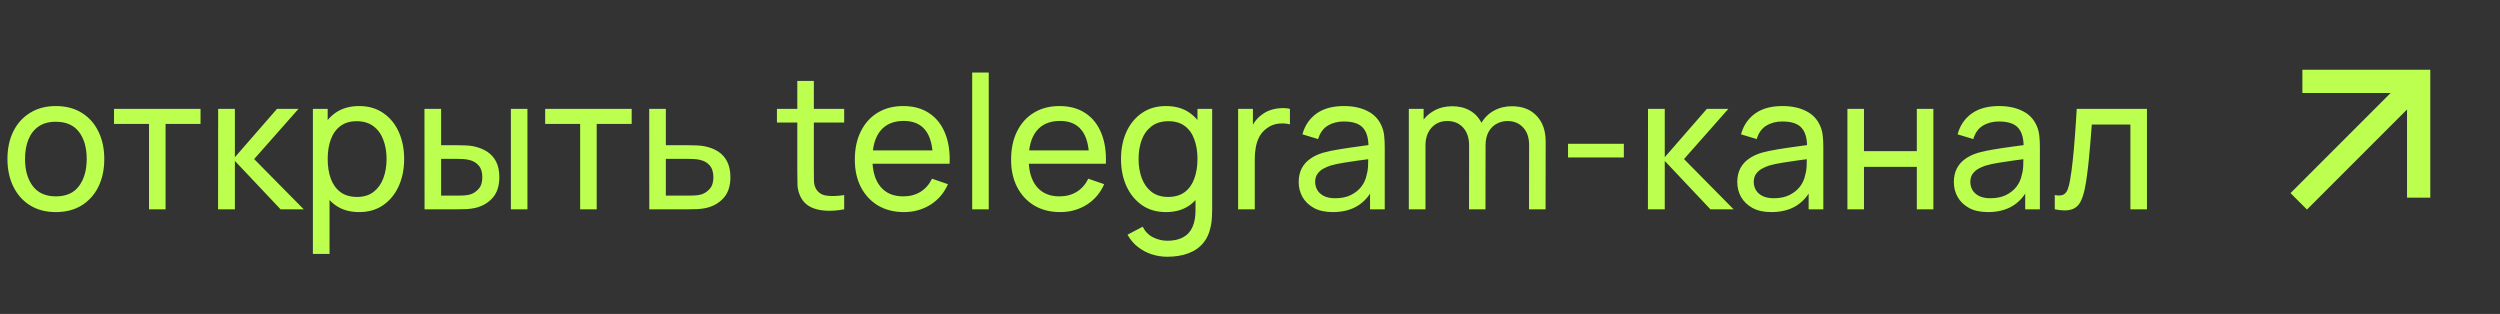 <?xml version="1.0" encoding="UTF-8"?> <svg xmlns="http://www.w3.org/2000/svg" width="215" height="27" viewBox="0 0 215 27" fill="none"><rect x="0" y="0" width="215" height="27" fill="#333333" stroke="none"/> <path d="M4.8 18.24C3.941 18.24 3.2 18.045 2.576 17.656C1.957 17.267 1.48 16.728 1.144 16.04C0.808 15.352 0.64 14.563 0.64 13.672C0.64 12.765 0.811 11.971 1.152 11.288C1.493 10.605 1.976 10.075 2.6 9.696C3.224 9.312 3.957 9.12 4.8 9.12C5.664 9.12 6.408 9.315 7.032 9.704C7.656 10.088 8.133 10.624 8.464 11.312C8.8 11.995 8.968 12.781 8.968 13.672C8.968 14.573 8.8 15.368 8.464 16.056C8.128 16.739 7.648 17.275 7.024 17.664C6.4 18.048 5.659 18.24 4.8 18.24ZM4.8 16.888C5.696 16.888 6.363 16.589 6.8 15.992C7.237 15.395 7.456 14.621 7.456 13.672C7.456 12.696 7.235 11.92 6.792 11.344C6.349 10.763 5.685 10.472 4.8 10.472C4.197 10.472 3.701 10.608 3.312 10.88C2.923 11.152 2.632 11.528 2.44 12.008C2.248 12.488 2.152 13.043 2.152 13.672C2.152 14.643 2.376 15.421 2.824 16.008C3.272 16.595 3.931 16.888 4.8 16.888ZM12.814 18V10.656H9.806V9.36H17.246V10.656H14.238V18H12.814ZM18.753 18L18.761 9.36H20.201V13.52L23.825 9.36H25.673L21.857 13.68L26.121 18H24.129L20.201 13.84V18H18.753ZM30.885 18.24C30.074 18.24 29.392 18.04 28.837 17.64C28.282 17.235 27.861 16.688 27.573 16C27.29 15.307 27.149 14.531 27.149 13.672C27.149 12.803 27.29 12.024 27.573 11.336C27.861 10.648 28.282 10.107 28.837 9.712C29.397 9.317 30.082 9.12 30.893 9.12C31.693 9.12 32.381 9.32 32.957 9.72C33.538 10.115 33.983 10.656 34.293 11.344C34.602 12.032 34.757 12.808 34.757 13.672C34.757 14.536 34.602 15.312 34.293 16C33.983 16.688 33.538 17.235 32.957 17.64C32.381 18.04 31.69 18.24 30.885 18.24ZM26.909 21.84V9.36H28.181V15.72H28.341V21.84H26.909ZM30.709 16.936C31.279 16.936 31.752 16.792 32.125 16.504C32.498 16.216 32.778 15.827 32.965 15.336C33.151 14.84 33.245 14.285 33.245 13.672C33.245 13.064 33.151 12.515 32.965 12.024C32.783 11.533 32.501 11.144 32.117 10.856C31.738 10.568 31.256 10.424 30.669 10.424C30.109 10.424 29.645 10.563 29.277 10.84C28.909 11.112 28.634 11.493 28.453 11.984C28.271 12.469 28.181 13.032 28.181 13.672C28.181 14.301 28.269 14.864 28.445 15.36C28.626 15.851 28.904 16.237 29.277 16.52C29.65 16.797 30.128 16.936 30.709 16.936ZM36.511 18L36.503 9.36H37.935V12.488H39.255C39.505 12.488 39.761 12.493 40.023 12.504C40.284 12.515 40.511 12.539 40.703 12.576C41.151 12.667 41.543 12.819 41.879 13.032C42.215 13.245 42.476 13.533 42.663 13.896C42.849 14.259 42.943 14.709 42.943 15.248C42.943 15.995 42.748 16.587 42.359 17.024C41.975 17.456 41.471 17.744 40.847 17.888C40.633 17.936 40.388 17.968 40.111 17.984C39.839 17.995 39.58 18 39.335 18H36.511ZM37.935 16.824H39.359C39.519 16.824 39.697 16.819 39.895 16.808C40.092 16.797 40.268 16.771 40.423 16.728C40.695 16.648 40.937 16.491 41.151 16.256C41.369 16.021 41.479 15.685 41.479 15.248C41.479 14.805 41.372 14.464 41.159 14.224C40.951 13.984 40.676 13.827 40.335 13.752C40.18 13.715 40.017 13.691 39.847 13.68C39.676 13.669 39.513 13.664 39.359 13.664H37.935V16.824ZM43.935 18V9.36H45.359V18H43.935ZM49.892 18V10.656H46.884V9.36H54.324V10.656H51.316V18H49.892ZM55.839 18L55.831 9.36H57.263V12.488H59.127C59.377 12.488 59.633 12.493 59.895 12.504C60.156 12.515 60.383 12.539 60.575 12.576C61.023 12.661 61.415 12.811 61.751 13.024C62.087 13.237 62.348 13.528 62.535 13.896C62.721 14.259 62.815 14.709 62.815 15.248C62.815 15.995 62.62 16.587 62.231 17.024C61.847 17.456 61.343 17.744 60.719 17.888C60.505 17.936 60.26 17.968 59.983 17.984C59.711 17.995 59.452 18 59.207 18H55.839ZM57.263 16.824H59.231C59.391 16.824 59.569 16.819 59.767 16.808C59.964 16.797 60.14 16.771 60.295 16.728C60.567 16.648 60.809 16.491 61.023 16.256C61.241 16.021 61.351 15.685 61.351 15.248C61.351 14.805 61.244 14.464 61.031 14.224C60.823 13.984 60.548 13.827 60.207 13.752C60.052 13.715 59.889 13.691 59.719 13.68C59.548 13.669 59.385 13.664 59.231 13.664H57.263V16.824ZM72.6 18C72.088 18.101 71.582 18.141 71.08 18.12C70.584 18.104 70.142 18.005 69.752 17.824C69.363 17.637 69.067 17.349 68.864 16.96C68.694 16.619 68.6 16.275 68.584 15.928C68.574 15.576 68.568 15.179 68.568 14.736V6.96H69.992V14.672C69.992 15.024 69.995 15.325 70 15.576C70.011 15.827 70.067 16.043 70.168 16.224C70.36 16.565 70.664 16.765 71.08 16.824C71.502 16.883 72.008 16.867 72.6 16.776V18ZM66.816 10.536V9.36H72.6V10.536H66.816ZM77.739 18.24C76.891 18.24 76.15 18.053 75.515 17.68C74.886 17.301 74.395 16.776 74.043 16.104C73.691 15.427 73.515 14.637 73.515 13.736C73.515 12.792 73.688 11.976 74.035 11.288C74.382 10.595 74.864 10.061 75.483 9.688C76.107 9.309 76.838 9.12 77.675 9.12C78.544 9.12 79.283 9.32 79.891 9.72C80.504 10.12 80.963 10.691 81.267 11.432C81.576 12.173 81.71 13.056 81.667 14.08H80.227V13.568C80.211 12.507 79.995 11.715 79.579 11.192C79.163 10.664 78.544 10.4 77.723 10.4C76.843 10.4 76.174 10.683 75.715 11.248C75.256 11.813 75.027 12.624 75.027 13.68C75.027 14.699 75.256 15.488 75.715 16.048C76.174 16.608 76.827 16.888 77.675 16.888C78.246 16.888 78.742 16.757 79.163 16.496C79.584 16.235 79.915 15.859 80.155 15.368L81.523 15.84C81.187 16.603 80.68 17.195 80.003 17.616C79.331 18.032 78.576 18.24 77.739 18.24ZM74.547 14.08V12.936H80.931V14.08H74.547ZM83.608 18V6.24H85.032V18H83.608ZM91.177 18.24C90.329 18.24 89.587 18.053 88.953 17.68C88.323 17.301 87.832 16.776 87.481 16.104C87.129 15.427 86.953 14.637 86.953 13.736C86.953 12.792 87.126 11.976 87.472 11.288C87.819 10.595 88.302 10.061 88.921 9.688C89.544 9.309 90.275 9.12 91.112 9.12C91.982 9.12 92.721 9.32 93.329 9.72C93.942 10.12 94.4 10.691 94.704 11.432C95.014 12.173 95.147 13.056 95.105 14.08H93.665V13.568C93.648 12.507 93.433 11.715 93.016 11.192C92.6 10.664 91.982 10.4 91.16 10.4C90.281 10.4 89.611 10.683 89.153 11.248C88.694 11.813 88.465 12.624 88.465 13.68C88.465 14.699 88.694 15.488 89.153 16.048C89.611 16.608 90.264 16.888 91.112 16.888C91.683 16.888 92.179 16.757 92.6 16.496C93.022 16.235 93.353 15.859 93.593 15.368L94.96 15.84C94.624 16.603 94.118 17.195 93.441 17.616C92.769 18.032 92.014 18.24 91.177 18.24ZM87.984 14.08V12.936H94.368V14.08H87.984ZM100.382 22.08C99.928 22.08 99.486 22.011 99.054 21.872C98.622 21.733 98.224 21.523 97.862 21.24C97.504 20.963 97.206 20.611 96.966 20.184L98.27 19.496C98.483 19.917 98.784 20.224 99.174 20.416C99.568 20.608 99.974 20.704 100.39 20.704C100.939 20.704 101.395 20.603 101.758 20.4C102.12 20.203 102.387 19.907 102.558 19.512C102.734 19.117 102.819 18.627 102.814 18.04V15.68H102.982V9.36H104.246V18.056C104.246 18.291 104.238 18.517 104.222 18.736C104.211 18.955 104.184 19.171 104.142 19.384C104.03 19.997 103.808 20.501 103.478 20.896C103.147 21.296 102.72 21.592 102.198 21.784C101.675 21.981 101.07 22.08 100.382 22.08ZM100.278 18.24C99.472 18.24 98.782 18.04 98.206 17.64C97.63 17.235 97.184 16.688 96.87 16C96.56 15.312 96.406 14.536 96.406 13.672C96.406 12.808 96.56 12.032 96.87 11.344C97.184 10.656 97.63 10.115 98.206 9.72C98.782 9.32 99.47 9.12 100.27 9.12C101.086 9.12 101.771 9.317 102.326 9.712C102.88 10.107 103.299 10.648 103.582 11.336C103.87 12.024 104.014 12.803 104.014 13.672C104.014 14.531 103.87 15.307 103.582 16C103.299 16.688 102.88 17.235 102.326 17.64C101.771 18.04 101.088 18.24 100.278 18.24ZM100.454 16.936C101.035 16.936 101.512 16.797 101.886 16.52C102.259 16.237 102.534 15.851 102.71 15.36C102.891 14.864 102.982 14.301 102.982 13.672C102.982 13.032 102.891 12.469 102.71 11.984C102.534 11.493 102.262 11.112 101.894 10.84C101.526 10.563 101.059 10.424 100.494 10.424C99.907 10.424 99.422 10.568 99.038 10.856C98.659 11.144 98.376 11.533 98.19 12.024C98.008 12.515 97.918 13.064 97.918 13.672C97.918 14.285 98.011 14.84 98.198 15.336C98.384 15.827 98.664 16.216 99.038 16.504C99.416 16.792 99.888 16.936 100.454 16.936ZM106.479 18V9.36H107.751V11.448L107.543 11.176C107.645 10.909 107.775 10.664 107.935 10.44C108.101 10.216 108.285 10.032 108.487 9.888C108.711 9.707 108.965 9.568 109.247 9.472C109.53 9.376 109.818 9.32 110.111 9.304C110.405 9.283 110.679 9.301 110.935 9.36V10.696C110.637 10.616 110.309 10.595 109.951 10.632C109.594 10.669 109.263 10.8 108.959 11.024C108.682 11.221 108.466 11.461 108.311 11.744C108.162 12.027 108.058 12.333 107.999 12.664C107.941 12.989 107.911 13.323 107.911 13.664V18H106.479ZM114.623 18.24C113.978 18.24 113.436 18.123 112.999 17.888C112.567 17.648 112.239 17.333 112.015 16.944C111.796 16.555 111.687 16.128 111.687 15.664C111.687 15.211 111.772 14.819 111.943 14.488C112.119 14.152 112.364 13.875 112.679 13.656C112.994 13.432 113.37 13.256 113.807 13.128C114.218 13.016 114.676 12.92 115.183 12.84C115.695 12.755 116.212 12.677 116.735 12.608C117.258 12.539 117.746 12.472 118.199 12.408L117.687 12.704C117.703 11.936 117.548 11.368 117.223 11C116.903 10.632 116.348 10.448 115.559 10.448C115.036 10.448 114.578 10.568 114.183 10.808C113.794 11.043 113.519 11.427 113.359 11.96L112.007 11.552C112.215 10.795 112.618 10.2 113.215 9.768C113.812 9.336 114.599 9.12 115.575 9.12C116.359 9.12 117.031 9.261 117.591 9.544C118.156 9.821 118.562 10.243 118.807 10.808C118.93 11.075 119.007 11.365 119.039 11.68C119.071 11.989 119.087 12.315 119.087 12.656V18H117.823V15.928L118.119 16.12C117.794 16.819 117.338 17.347 116.751 17.704C116.17 18.061 115.46 18.24 114.623 18.24ZM114.839 17.048C115.351 17.048 115.794 16.957 116.167 16.776C116.546 16.589 116.85 16.347 117.079 16.048C117.308 15.744 117.458 15.413 117.527 15.056C117.607 14.789 117.65 14.493 117.655 14.168C117.666 13.837 117.671 13.584 117.671 13.408L118.167 13.624C117.703 13.688 117.247 13.749 116.799 13.808C116.351 13.867 115.927 13.931 115.527 14C115.127 14.064 114.767 14.141 114.447 14.232C114.212 14.307 113.991 14.403 113.783 14.52C113.58 14.637 113.415 14.789 113.287 14.976C113.164 15.157 113.103 15.384 113.103 15.656C113.103 15.891 113.162 16.115 113.279 16.328C113.402 16.541 113.588 16.715 113.839 16.848C114.095 16.981 114.428 17.048 114.839 17.048ZM131.495 18L131.503 12.472C131.503 11.827 131.33 11.323 130.983 10.96C130.642 10.592 130.196 10.408 129.647 10.408C129.327 10.408 129.023 10.483 128.735 10.632C128.447 10.776 128.212 11.005 128.031 11.32C127.85 11.629 127.759 12.027 127.759 12.512L127.007 12.208C126.996 11.595 127.122 11.059 127.383 10.6C127.65 10.136 128.012 9.776 128.471 9.52C128.93 9.264 129.447 9.136 130.023 9.136C130.924 9.136 131.634 9.411 132.151 9.96C132.668 10.504 132.927 11.237 132.927 12.16L132.919 18H131.495ZM121.159 18V9.36H122.431V11.672H122.591V18H121.159ZM126.335 18L126.343 12.528C126.343 11.867 126.172 11.349 125.831 10.976C125.49 10.597 125.036 10.408 124.471 10.408C123.911 10.408 123.458 10.6 123.111 10.984C122.764 11.368 122.591 11.877 122.591 12.512L121.839 12.064C121.839 11.504 121.972 11.003 122.239 10.56C122.506 10.117 122.868 9.771 123.327 9.52C123.786 9.264 124.306 9.136 124.887 9.136C125.468 9.136 125.975 9.259 126.407 9.504C126.839 9.749 127.172 10.101 127.407 10.56C127.642 11.013 127.759 11.555 127.759 12.184L127.751 18H126.335ZM134.851 13.544V12.368H139.651V13.544H134.851ZM141.721 18L141.729 9.36H143.169V13.52L146.793 9.36H148.641L144.825 13.68L149.089 18H147.097L143.169 13.84V18H141.721ZM152.342 18.24C151.696 18.24 151.155 18.123 150.718 17.888C150.286 17.648 149.958 17.333 149.734 16.944C149.515 16.555 149.406 16.128 149.406 15.664C149.406 15.211 149.491 14.819 149.662 14.488C149.838 14.152 150.083 13.875 150.398 13.656C150.712 13.432 151.088 13.256 151.526 13.128C151.936 13.016 152.395 12.92 152.902 12.84C153.414 12.755 153.931 12.677 154.454 12.608C154.976 12.539 155.464 12.472 155.918 12.408L155.406 12.704C155.422 11.936 155.267 11.368 154.942 11C154.622 10.632 154.067 10.448 153.278 10.448C152.755 10.448 152.296 10.568 151.902 10.808C151.512 11.043 151.238 11.427 151.078 11.96L149.726 11.552C149.934 10.795 150.336 10.2 150.934 9.768C151.531 9.336 152.318 9.12 153.294 9.12C154.078 9.12 154.75 9.261 155.31 9.544C155.875 9.821 156.28 10.243 156.526 10.808C156.648 11.075 156.726 11.365 156.758 11.68C156.79 11.989 156.806 12.315 156.806 12.656V18H155.542V15.928L155.838 16.12C155.512 16.819 155.056 17.347 154.47 17.704C153.888 18.061 153.179 18.24 152.342 18.24ZM152.558 17.048C153.07 17.048 153.512 16.957 153.886 16.776C154.264 16.589 154.568 16.347 154.798 16.048C155.027 15.744 155.176 15.413 155.246 15.056C155.326 14.789 155.368 14.493 155.374 14.168C155.384 13.837 155.39 13.584 155.39 13.408L155.886 13.624C155.422 13.688 154.966 13.749 154.518 13.808C154.07 13.867 153.646 13.931 153.246 14C152.846 14.064 152.486 14.141 152.166 14.232C151.931 14.307 151.71 14.403 151.502 14.52C151.299 14.637 151.134 14.789 151.006 14.976C150.883 15.157 150.822 15.384 150.822 15.656C150.822 15.891 150.88 16.115 150.998 16.328C151.12 16.541 151.307 16.715 151.558 16.848C151.814 16.981 152.147 17.048 152.558 17.048ZM158.878 18V9.36H160.302V13H164.846V9.36H166.27V18H164.846V14.352H160.302V18H158.878ZM170.967 18.24C170.321 18.24 169.78 18.123 169.343 17.888C168.911 17.648 168.583 17.333 168.359 16.944C168.14 16.555 168.031 16.128 168.031 15.664C168.031 15.211 168.116 14.819 168.287 14.488C168.463 14.152 168.708 13.875 169.023 13.656C169.337 13.432 169.713 13.256 170.151 13.128C170.561 13.016 171.02 12.92 171.527 12.84C172.039 12.755 172.556 12.677 173.079 12.608C173.601 12.539 174.089 12.472 174.543 12.408L174.031 12.704C174.047 11.936 173.892 11.368 173.567 11C173.247 10.632 172.692 10.448 171.903 10.448C171.38 10.448 170.921 10.568 170.527 10.808C170.137 11.043 169.863 11.427 169.703 11.96L168.351 11.552C168.559 10.795 168.961 10.2 169.559 9.768C170.156 9.336 170.943 9.12 171.919 9.12C172.703 9.12 173.375 9.261 173.935 9.544C174.5 9.821 174.905 10.243 175.151 10.808C175.273 11.075 175.351 11.365 175.383 11.68C175.415 11.989 175.431 12.315 175.431 12.656V18H174.167V15.928L174.463 16.12C174.137 16.819 173.681 17.347 173.095 17.704C172.513 18.061 171.804 18.24 170.967 18.24ZM171.183 17.048C171.695 17.048 172.137 16.957 172.511 16.776C172.889 16.589 173.193 16.347 173.423 16.048C173.652 15.744 173.801 15.413 173.871 15.056C173.951 14.789 173.993 14.493 173.999 14.168C174.009 13.837 174.015 13.584 174.015 13.408L174.511 13.624C174.047 13.688 173.591 13.749 173.143 13.808C172.695 13.867 172.271 13.931 171.871 14C171.471 14.064 171.111 14.141 170.791 14.232C170.556 14.307 170.335 14.403 170.127 14.52C169.924 14.637 169.759 14.789 169.631 14.976C169.508 15.157 169.447 15.384 169.447 15.656C169.447 15.891 169.505 16.115 169.623 16.328C169.745 16.541 169.932 16.715 170.183 16.848C170.439 16.981 170.772 17.048 171.183 17.048ZM176.711 18V16.776C177.031 16.835 177.273 16.824 177.439 16.744C177.609 16.659 177.735 16.512 177.815 16.304C177.9 16.091 177.969 15.824 178.023 15.504C178.113 14.997 178.191 14.432 178.255 13.808C178.324 13.184 178.385 12.501 178.439 11.76C178.497 11.013 178.551 10.213 178.599 9.36H184.639V18H183.215V10.712H179.895C179.863 11.203 179.823 11.707 179.775 12.224C179.732 12.741 179.687 13.245 179.639 13.736C179.591 14.221 179.537 14.675 179.479 15.096C179.425 15.512 179.367 15.872 179.303 16.176C179.201 16.699 179.06 17.117 178.879 17.432C178.697 17.741 178.436 17.941 178.095 18.032C177.753 18.128 177.292 18.117 176.711 18Z" fill="#BCFF4F"></path> <path d="M207.005 9.414L198.398 18.021L196.984 16.607L205.59 8H198.005V6H209.005V17H207.005V9.414Z" fill="#BCFF4F"></path> </svg> 